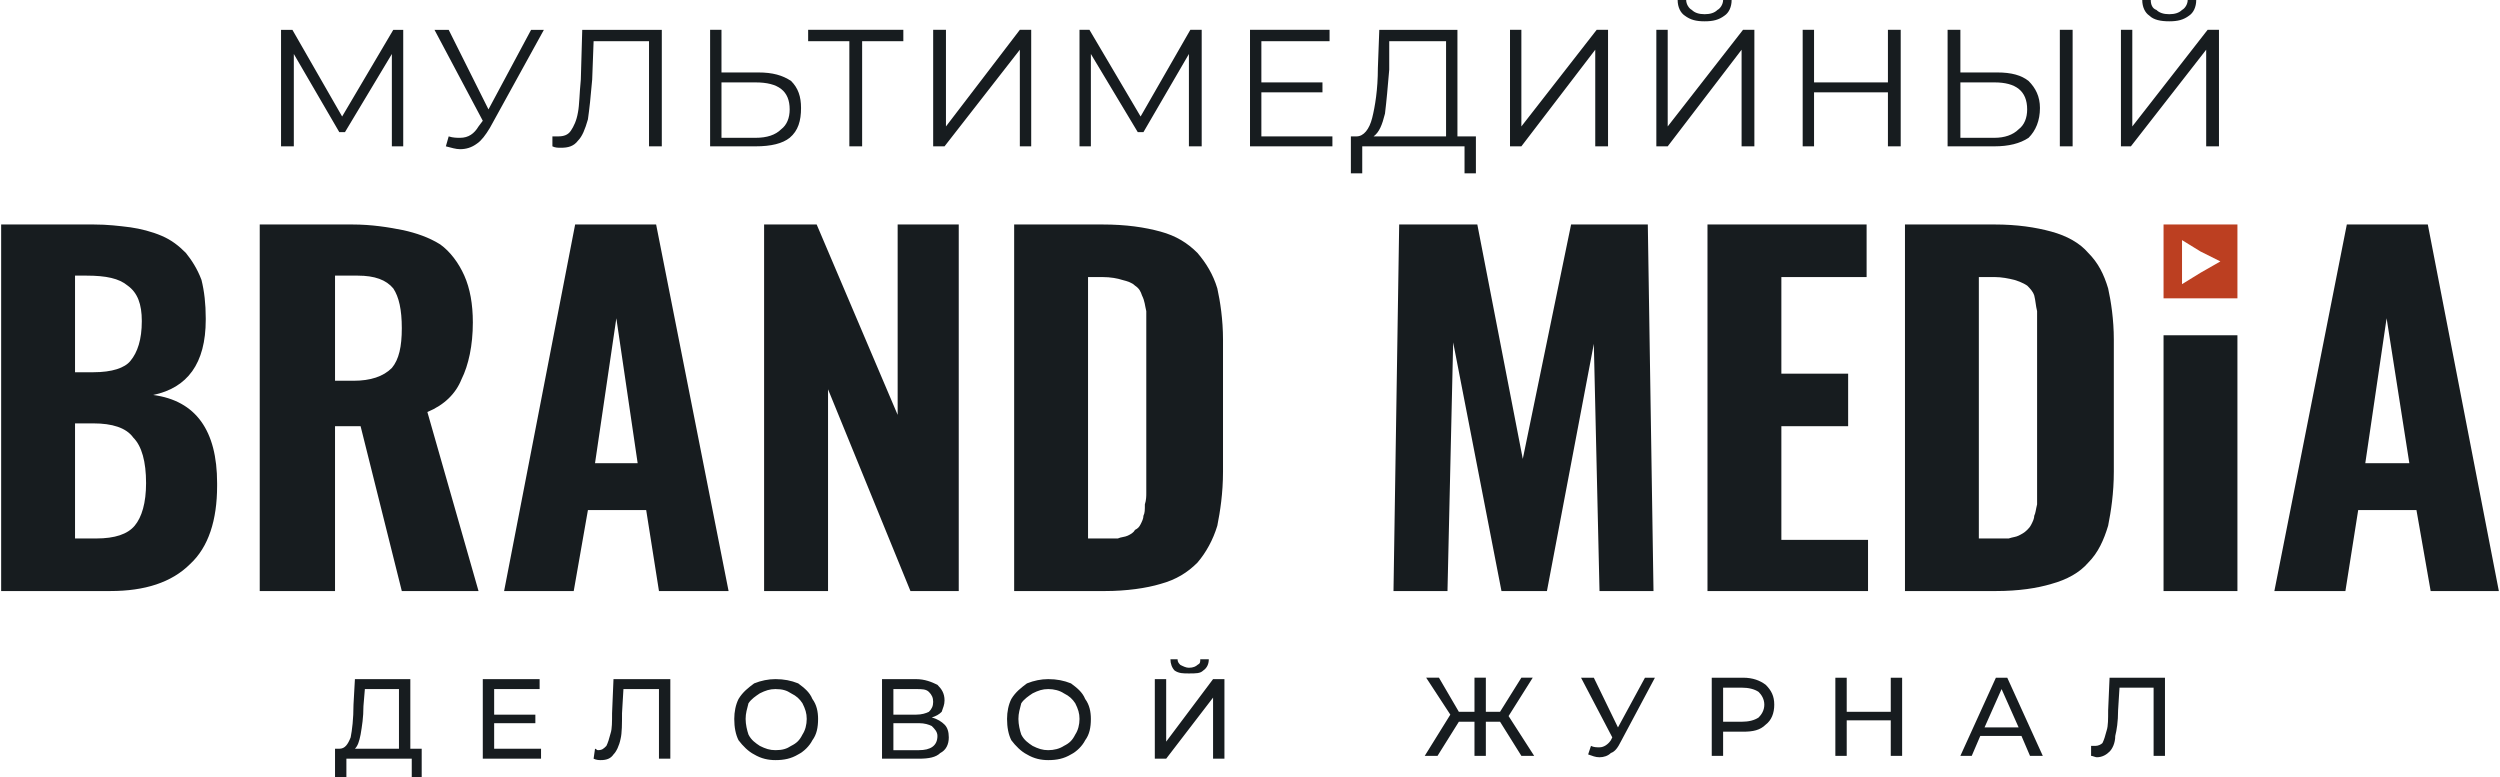 <?xml version="1.0" encoding="UTF-8"?> <svg xmlns="http://www.w3.org/2000/svg" xmlns:xlink="http://www.w3.org/1999/xlink" xml:space="preserve" width="100.234mm" height="31.159mm" version="1.0" style="shape-rendering:geometricPrecision; text-rendering:geometricPrecision; image-rendering:optimizeQuality; fill-rule:evenodd; clip-rule:evenodd" viewBox="0 0 1758 547"> <defs> <style type="text/css"> .fil1 {fill:#BC3F21} .fil0 {fill:#171C1F;fill-rule:nonzero} .fil2 {fill:#171C1F;fill-rule:nonzero} </style> </defs> <g id="Слой_x0020_1">  <g id="_103815666640"> <path class="fil0" d="M296 527l0 20 -7 0 0 -13 -46 0 0 13 -8 0 0 -20 3 0c4,0 6,-3 8,-8 1,-5 2,-13 2,-23l1 -18 39 0 0 49 8 0zm-41 -30c0,8 -1,14 -2,20 -1,5 -2,8 -4,10l31 0 0 -42 -24 0 -1 12zm125 30l0 7 -41 0 0 -56 40 0 0 7 -32 0 0 18 29 0 0 6 -29 0 0 18 33 0zm91 -49l0 56 -8 0 0 -49 -25 0 -1 17c0,7 0,14 -1,18 -1,5 -3,9 -5,11 -2,3 -5,4 -9,4 -1,0 -3,0 -5,-1l1 -7c1,0 1,1 2,1 3,0 4,-1 6,-3 1,-2 2,-5 3,-9 1,-3 1,-8 1,-14l1 -24 40 0zm74 57c-5,0 -10,-1 -15,-4 -4,-2 -8,-6 -11,-10 -2,-4 -3,-9 -3,-15 0,-5 1,-10 3,-14 3,-5 7,-8 11,-11 5,-2 10,-3 15,-3 6,0 11,1 16,3 4,3 8,6 10,11 3,4 4,9 4,14 0,6 -1,11 -4,15 -2,4 -6,8 -10,10 -5,3 -10,4 -16,4zm0 -7c5,0 8,-1 11,-3 4,-2 6,-4 8,-8 2,-3 3,-7 3,-11 0,-4 -1,-7 -3,-11 -2,-3 -4,-5 -8,-7 -3,-2 -6,-3 -11,-3 -4,0 -7,1 -11,3 -3,2 -6,4 -8,7 -1,4 -2,7 -2,11 0,4 1,8 2,11 2,4 5,6 8,8 4,2 7,3 11,3zm110 -23c4,1 7,3 9,5 2,2 3,5 3,9 0,5 -2,9 -6,11 -3,3 -8,4 -15,4l-26 0 0 -56 24 0c6,0 11,2 15,4 3,3 5,6 5,11 0,3 -1,5 -2,8 -2,2 -4,3 -7,4zm-27 -2l16 0c4,0 7,-1 9,-2 2,-2 3,-4 3,-7 0,-3 -1,-5 -3,-7 -2,-2 -5,-2 -9,-2l-16 0 0 18zm18 25c8,0 13,-3 13,-10 0,-3 -2,-5 -4,-7 -2,-1 -5,-2 -9,-2l-18 0 0 19 18 0zm91 7c-5,0 -10,-1 -15,-4 -4,-2 -8,-6 -11,-10 -2,-4 -3,-9 -3,-15 0,-5 1,-10 3,-14 3,-5 7,-8 11,-11 5,-2 10,-3 15,-3 6,0 11,1 16,3 4,3 8,6 10,11 3,4 4,9 4,14 0,6 -1,11 -4,15 -2,4 -6,8 -10,10 -5,3 -10,4 -16,4zm0 -7c4,0 8,-1 11,-3 4,-2 6,-4 8,-8 2,-3 3,-7 3,-11 0,-4 -1,-7 -3,-11 -2,-3 -4,-5 -8,-7 -3,-2 -7,-3 -11,-3 -4,0 -7,1 -11,3 -3,2 -6,4 -8,7 -1,4 -2,7 -2,11 0,4 1,8 2,11 2,4 5,6 8,8 4,2 7,3 11,3zm75 -50l8 0 0 44 33 -44 8 0 0 56 -8 0 0 -43 -33 43 -8 0 0 -56zm24 -4c-4,0 -7,0 -10,-2 -2,-2 -3,-5 -3,-8l5 0c0,2 1,3 2,4 2,1 4,2 6,2 3,0 5,-1 6,-2 2,-1 2,-2 2,-4l6 0c0,3 -1,6 -4,8 -2,2 -5,2 -10,2z"></path> <path class="fil0" d="M1055 508l-10 0 0 24 -8 0 0 -24 -11 0 -15 24 -9 0 18 -29 -17 -26 9 0 14 24 11 0 0 -24 8 0 0 24 10 0 15 -24 8 0 -17 27 18 28 -9 0 -15 -24zm109 -31l-24 45c-2,4 -4,7 -7,8 -2,2 -5,3 -8,3 -3,0 -5,-1 -8,-2l2 -6c2,1 4,1 6,1 3,0 6,-2 8,-5l1 -2 -22 -42 9 0 17 35 19 -35 7 0zm62 0c7,0 12,2 16,5 4,4 6,8 6,14 0,6 -2,11 -6,14 -4,4 -9,5 -16,5l-14 0 0 17 -8 0 0 -55 22 0zm-1 31c5,0 9,-1 12,-3 2,-2 4,-5 4,-9 0,-4 -2,-7 -4,-9 -3,-2 -7,-3 -12,-3l-13 0 0 24 13 0zm113 -31l0 55 -8 0 0 -25 -31 0 0 25 -8 0 0 -55 8 0 0 24 31 0 0 -24 8 0zm84 41l-29 0 -6 14 -8 0 25 -55 8 0 25 55 -9 0 -6 -14zm-2 -6l-12 -27 -12 27 24 0zm103 -35l0 55 -8 0 0 -48 -24 0 -1 16c0,8 -1,14 -2,18 0,5 -2,9 -4,11 -2,2 -5,4 -9,4 -1,0 -3,-1 -4,-1l0 -7c1,0 2,0 3,0 2,0 4,-1 5,-2 1,-2 2,-5 3,-9 1,-3 1,-8 1,-14l1 -23 39 0z"></path> </g> <g id="_103815666384"> <path class="fil0" d="M52 262l13 0c13,0 22,-3 26,-8 5,-6 8,-15 8,-28 0,-12 -3,-20 -10,-25 -6,-5 -15,-7 -29,-7l-8 0 0 68zm0 117l15 0c13,0 22,-3 27,-9 5,-6 8,-16 8,-30 0,-15 -3,-26 -9,-32 -5,-7 -15,-10 -28,-10l-13 0 0 81zm-52 37l0 -258 65 0c10,0 18,1 26,2 7,1 15,3 22,6 7,3 12,7 17,12 4,5 8,11 11,19 2,8 3,17 3,27 0,0 0,1 0,1 0,31 -13,48 -37,53 30,4 45,25 45,62 0,1 0,1 0,2 0,24 -6,43 -19,55 -13,13 -32,19 -56,19l-77 0zm235 -148l13 0c12,0 21,-3 27,-9 5,-6 7,-15 7,-28 0,-13 -2,-22 -6,-28 -5,-6 -13,-9 -25,-9l-16 0 0 74zm-53 148l0 -258 65 0c14,0 26,2 36,4 9,2 18,5 26,10 7,5 13,13 17,22 4,9 6,20 6,33 0,16 -3,30 -8,40 -4,10 -12,18 -24,23l36 126 -54 0 -29 -116 -18 0 0 116 -53 0zm236 -90l30 0 -15 -102 -15 102zm-64 90l50 -258 57 0 51 258 -49 0 -9 -57 -41 0 -10 57 -49 0zm183 0l0 -258 37 0 57 134 0 -134 43 0 0 258 -34 0 -58 -142 0 142 -45 0zm176 0l0 -258 62 0c17,0 30,2 41,5 11,3 19,8 26,15 6,7 11,15 14,25 2,9 4,22 4,36l0 93c0,15 -2,28 -4,38 -3,10 -8,19 -14,26 -7,7 -15,12 -26,15 -10,3 -24,5 -39,5l-64 0zm52 -37l11 0c4,0 7,0 10,0 2,-1 5,-1 7,-2 2,-1 4,-2 5,-4 2,-1 3,-2 4,-4 1,-2 2,-4 2,-6 1,-2 1,-4 1,-8 1,-3 1,-6 1,-8 0,-3 0,-6 0,-10l0 -104c0,-6 0,-11 0,-14 -1,-4 -1,-7 -3,-11 -1,-3 -2,-5 -5,-7 -2,-2 -5,-3 -9,-4 -3,-1 -8,-2 -14,-2l-10 0 0 184z"></path> <path class="fil0" d="M980 416l4 -258 55 0 32 165 34 -165 54 0 4 258 -38 0 -4 -174 -33 174 -32 0 -34 -175 -4 175 -38 0zm221 0l0 -258 112 0 0 37 -60 0 0 68 47 0 0 37 -47 0 0 80 61 0 0 36 -113 0zm139 0l0 -258 63 0c16,0 29,2 40,5 11,3 20,8 26,15 7,7 11,15 14,25 2,9 4,22 4,36l0 93c0,15 -2,28 -4,38 -3,10 -7,19 -14,26 -6,7 -15,12 -26,15 -10,3 -23,5 -39,5l-64 0zm52 -37l11 0c4,0 7,0 10,0 3,-1 5,-1 7,-2 2,-1 4,-2 6,-4 1,-1 2,-2 3,-4 1,-2 2,-4 2,-6 1,-2 1,-4 2,-8 0,-3 0,-6 0,-8 0,-3 0,-6 0,-10l0 -104c0,-6 0,-11 0,-14 -1,-4 -1,-7 -2,-11 -1,-3 -3,-5 -5,-7 -3,-2 -6,-3 -9,-4 -4,-1 -9,-2 -14,-2l-11 0 0 184zm130 37l0 -180 52 0 0 180 -52 0zm142 -90l31 0 -16 -102 -15 102zm-64 90l51 -258 57 0 50 258 -48 0 -10 -57 -41 0 -9 57 -50 0z"></path> <path class="fil1" d="M1522 158l52 0 0 52 -52 0 0 -52zm40 26l-14 -7 -13 -8 0 15 0 16 13 -8 14 -8z"></path> </g> <path class="fil2" d="M283 21l0 82 -8 0 0 -65 -33 55 -4 0 -32 -55 0 65 -9 0 0 -82 8 0 35 61 36 -61 7 0zm99 0l-38 69c-3,5 -6,9 -9,11 -4,3 -8,4 -12,4 -3,0 -6,-1 -10,-2l2 -7c3,1 6,1 8,1 6,0 10,-3 13,-8l3 -4 -34 -64 10 0 28 56 30 -56 9 0zm83 0l0 82 -9 0 0 -74 -39 0 -1 27c-1,12 -2,21 -3,28 -2,7 -4,12 -7,15 -3,4 -7,5 -12,5 -2,0 -4,0 -6,-1l0 -7c2,0 3,0 4,0 4,0 7,-1 9,-4 2,-3 4,-7 5,-13 1,-5 1,-13 2,-23l1 -35 56 0zm68 30c10,0 17,2 23,6 5,5 7,11 7,19 0,9 -2,16 -8,21 -5,4 -13,6 -24,6l-32 0 0 -82 8 0 0 30 26 0zm-2 46c8,0 14,-2 18,-6 4,-3 6,-8 6,-14 0,-13 -8,-19 -24,-19l-24 0 0 39 24 0zm104 -68l-29 0 0 74 -9 0 0 -74 -29 0 0 -8 67 0 0 8zm21 -8l9 0 0 68 52 -68 8 0 0 82 -8 0 0 -68 -53 68 -8 0 0 -82zm189 0l0 82 -9 0 0 -65 -32 55 -4 0 -33 -55 0 65 -8 0 0 -82 7 0 36 61 35 -61 8 0zm92 75l0 7 -58 0 0 -82 56 0 0 8 -48 0 0 29 43 0 0 7 -43 0 0 31 50 0zm101 0l0 26 -8 0 0 -19 -72 0 0 19 -8 0 0 -26 4 0c5,0 9,-5 11,-13 2,-8 4,-20 4,-35l1 -27 55 0 0 75 13 0zm-61 -47c-1,12 -2,23 -3,31 -2,8 -4,13 -8,16l51 0 0 -67 -40 0 0 20zm85 -28l8 0 0 68 53 -68 8 0 0 82 -9 0 0 -68 -52 68 -8 0 0 -82zm103 0l8 0 0 68 53 -68 8 0 0 82 -9 0 0 -68 -52 68 -8 0 0 -82zm34 -6c-6,0 -10,-1 -14,-4 -3,-2 -5,-6 -5,-11l6 0c0,3 2,6 4,7 2,2 5,3 9,3 4,0 7,-1 9,-3 2,-1 4,-4 4,-7l6 0c0,5 -2,9 -5,11 -4,3 -8,4 -14,4zm138 6l0 82 -9 0 0 -38 -52 0 0 38 -8 0 0 -82 8 0 0 37 52 0 0 -37 9 0zm68 30c10,0 17,2 22,6 5,5 8,11 8,19 0,9 -3,16 -8,21 -6,4 -14,6 -24,6l-33 0 0 -82 9 0 0 30 26 0zm-2 46c7,0 13,-2 17,-6 4,-3 6,-8 6,-14 0,-13 -8,-19 -23,-19l-24 0 0 39 24 0zm46 -76l9 0 0 82 -9 0 0 -82zm43 0l8 0 0 68 53 -68 8 0 0 82 -9 0 0 -68 -53 68 -7 0 0 -82zm34 -6c-6,0 -11,-1 -14,-4 -3,-2 -5,-6 -5,-11l6 0c0,3 1,6 4,7 2,2 5,3 9,3 4,0 7,-1 9,-3 2,-1 4,-4 4,-7l6 0c0,5 -2,9 -5,11 -4,3 -8,4 -14,4z"></path> </g> </svg> 